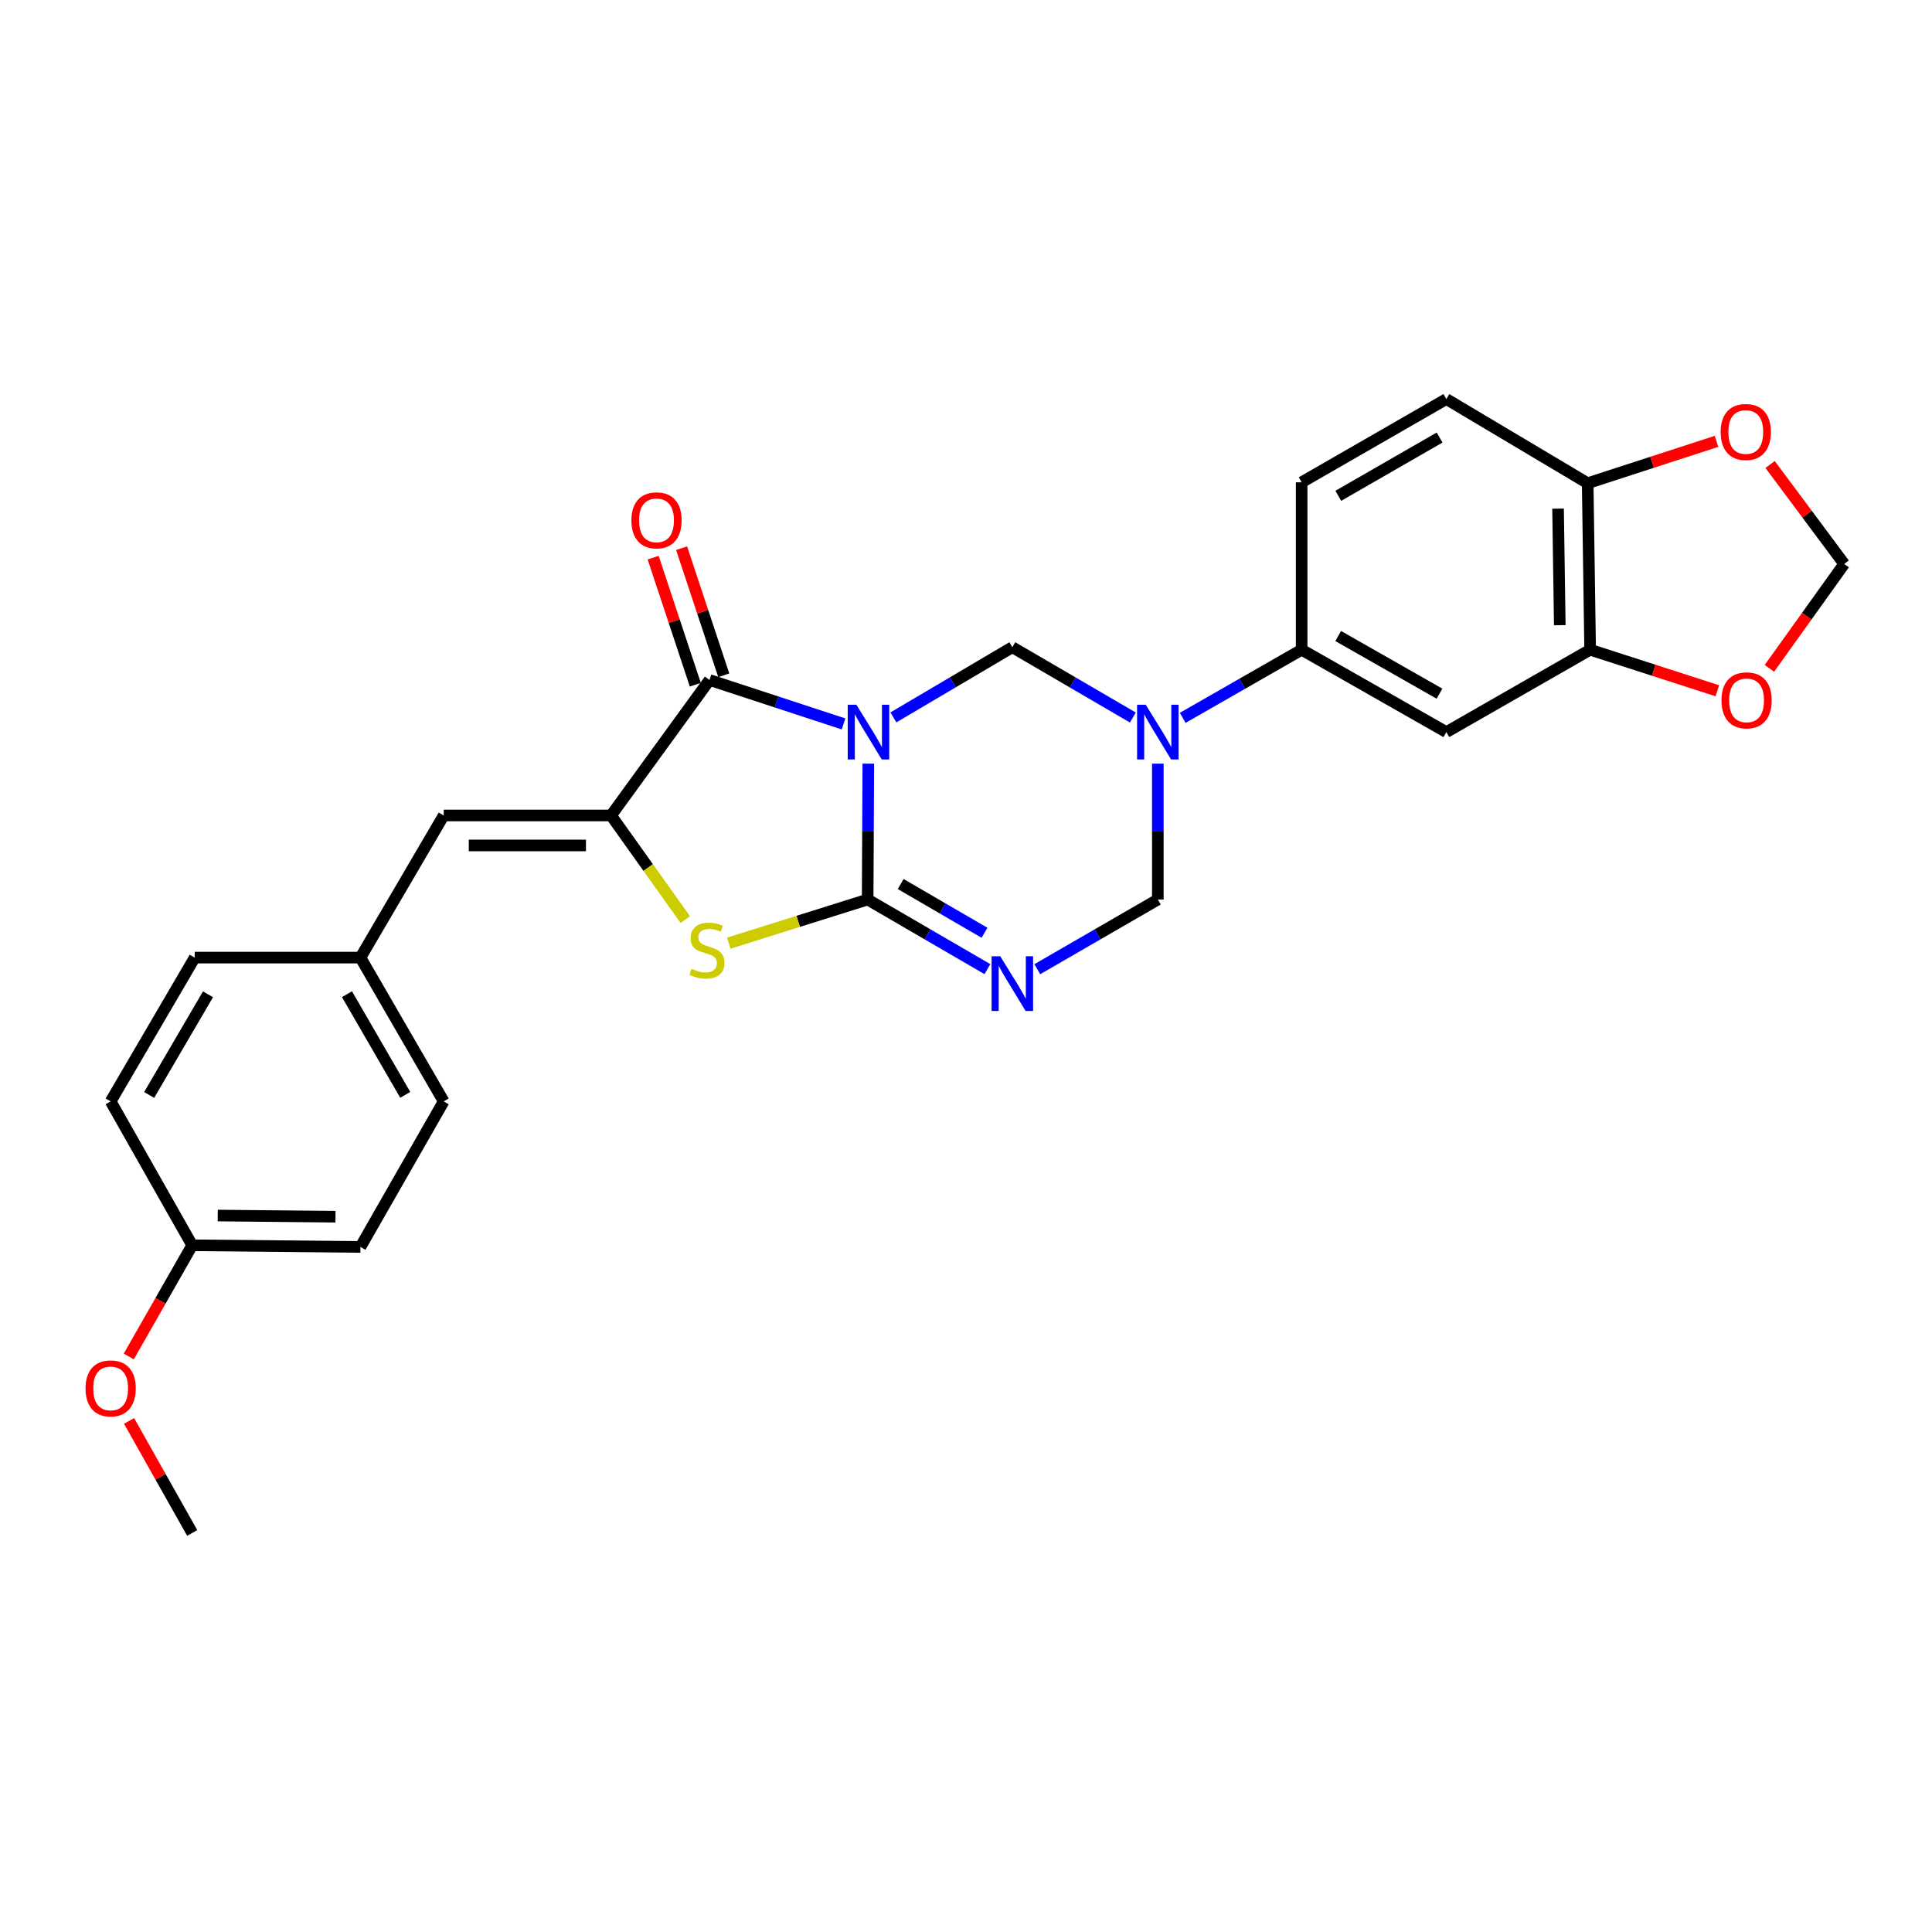 <?xml version='1.0' encoding='iso-8859-1'?>
<svg version='1.1' baseProfile='full'
              xmlns='http://www.w3.org/2000/svg'
                      xmlns:rdkit='http://www.rdkit.org/xml'
                      xmlns:xlink='http://www.w3.org/1999/xlink'
                  xml:space='preserve'
width='1000px' height='1000px' viewBox='0 0 1000 1000'>
<!-- END OF HEADER -->
<rect style='opacity:1.0;fill:#FFFFFF;stroke:none' width='1000' height='1000' x='0' y='0'> </rect>
<path class='bond-0' d='M 449.439,395.261 L 449.268,430.427' style='fill:none;fill-rule:evenodd;stroke:#0000FF;stroke-width:6px;stroke-linecap:butt;stroke-linejoin:miter;stroke-opacity:1' />
<path class='bond-0' d='M 449.268,430.427 L 449.097,465.592' style='fill:none;fill-rule:evenodd;stroke:#000000;stroke-width:6px;stroke-linecap:butt;stroke-linejoin:miter;stroke-opacity:1' />
<path class='bond-1' d='M 436.615,374.704 L 401.933,363.332' style='fill:none;fill-rule:evenodd;stroke:#0000FF;stroke-width:6px;stroke-linecap:butt;stroke-linejoin:miter;stroke-opacity:1' />
<path class='bond-1' d='M 401.933,363.332 L 367.251,351.96' style='fill:none;fill-rule:evenodd;stroke:#000000;stroke-width:6px;stroke-linecap:butt;stroke-linejoin:miter;stroke-opacity:1' />
<path class='bond-6' d='M 462.421,371.322 L 493.202,353.16' style='fill:none;fill-rule:evenodd;stroke:#0000FF;stroke-width:6px;stroke-linecap:butt;stroke-linejoin:miter;stroke-opacity:1' />
<path class='bond-6' d='M 493.202,353.16 L 523.983,334.998' style='fill:none;fill-rule:evenodd;stroke:#000000;stroke-width:6px;stroke-linecap:butt;stroke-linejoin:miter;stroke-opacity:1' />
<path class='bond-2' d='M 449.097,465.592 L 480.087,483.607' style='fill:none;fill-rule:evenodd;stroke:#000000;stroke-width:6px;stroke-linecap:butt;stroke-linejoin:miter;stroke-opacity:1' />
<path class='bond-2' d='M 480.087,483.607 L 511.077,501.622' style='fill:none;fill-rule:evenodd;stroke:#0000FF;stroke-width:6px;stroke-linecap:butt;stroke-linejoin:miter;stroke-opacity:1' />
<path class='bond-2' d='M 466.195,457.577 L 487.888,470.187' style='fill:none;fill-rule:evenodd;stroke:#000000;stroke-width:6px;stroke-linecap:butt;stroke-linejoin:miter;stroke-opacity:1' />
<path class='bond-2' d='M 487.888,470.187 L 509.581,482.798' style='fill:none;fill-rule:evenodd;stroke:#0000FF;stroke-width:6px;stroke-linecap:butt;stroke-linejoin:miter;stroke-opacity:1' />
<path class='bond-5' d='M 449.097,465.592 L 413.144,476.892' style='fill:none;fill-rule:evenodd;stroke:#000000;stroke-width:6px;stroke-linecap:butt;stroke-linejoin:miter;stroke-opacity:1' />
<path class='bond-5' d='M 413.144,476.892 L 377.191,488.191' style='fill:none;fill-rule:evenodd;stroke:#CCCC00;stroke-width:6px;stroke-linecap:butt;stroke-linejoin:miter;stroke-opacity:1' />
<path class='bond-3' d='M 367.251,351.96 L 316.286,422.078' style='fill:none;fill-rule:evenodd;stroke:#000000;stroke-width:6px;stroke-linecap:butt;stroke-linejoin:miter;stroke-opacity:1' />
<path class='bond-14' d='M 374.617,349.517 L 363.707,316.628' style='fill:none;fill-rule:evenodd;stroke:#000000;stroke-width:6px;stroke-linecap:butt;stroke-linejoin:miter;stroke-opacity:1' />
<path class='bond-14' d='M 363.707,316.628 L 352.797,283.739' style='fill:none;fill-rule:evenodd;stroke:#FF0000;stroke-width:6px;stroke-linecap:butt;stroke-linejoin:miter;stroke-opacity:1' />
<path class='bond-14' d='M 359.885,354.404 L 348.974,321.515' style='fill:none;fill-rule:evenodd;stroke:#000000;stroke-width:6px;stroke-linecap:butt;stroke-linejoin:miter;stroke-opacity:1' />
<path class='bond-14' d='M 348.974,321.515 L 338.064,288.626' style='fill:none;fill-rule:evenodd;stroke:#FF0000;stroke-width:6px;stroke-linecap:butt;stroke-linejoin:miter;stroke-opacity:1' />
<path class='bond-28' d='M 536.898,501.659 L 568.095,483.625' style='fill:none;fill-rule:evenodd;stroke:#0000FF;stroke-width:6px;stroke-linecap:butt;stroke-linejoin:miter;stroke-opacity:1' />
<path class='bond-28' d='M 568.095,483.625 L 599.292,465.592' style='fill:none;fill-rule:evenodd;stroke:#000000;stroke-width:6px;stroke-linecap:butt;stroke-linejoin:miter;stroke-opacity:1' />
<path class='bond-9' d='M 316.286,422.078 L 229.654,422.078' style='fill:none;fill-rule:evenodd;stroke:#000000;stroke-width:6px;stroke-linecap:butt;stroke-linejoin:miter;stroke-opacity:1' />
<path class='bond-9' d='M 303.291,437.6 L 242.649,437.6' style='fill:none;fill-rule:evenodd;stroke:#000000;stroke-width:6px;stroke-linecap:butt;stroke-linejoin:miter;stroke-opacity:1' />
<path class='bond-27' d='M 316.286,422.078 L 335.5,449.034' style='fill:none;fill-rule:evenodd;stroke:#000000;stroke-width:6px;stroke-linecap:butt;stroke-linejoin:miter;stroke-opacity:1' />
<path class='bond-27' d='M 335.5,449.034 L 354.713,475.991' style='fill:none;fill-rule:evenodd;stroke:#CCCC00;stroke-width:6px;stroke-linecap:butt;stroke-linejoin:miter;stroke-opacity:1' />
<path class='bond-4' d='M 586.372,371.397 L 555.178,353.198' style='fill:none;fill-rule:evenodd;stroke:#0000FF;stroke-width:6px;stroke-linecap:butt;stroke-linejoin:miter;stroke-opacity:1' />
<path class='bond-4' d='M 555.178,353.198 L 523.983,334.998' style='fill:none;fill-rule:evenodd;stroke:#000000;stroke-width:6px;stroke-linecap:butt;stroke-linejoin:miter;stroke-opacity:1' />
<path class='bond-7' d='M 599.292,395.261 L 599.292,430.427' style='fill:none;fill-rule:evenodd;stroke:#0000FF;stroke-width:6px;stroke-linecap:butt;stroke-linejoin:miter;stroke-opacity:1' />
<path class='bond-7' d='M 599.292,430.427 L 599.292,465.592' style='fill:none;fill-rule:evenodd;stroke:#000000;stroke-width:6px;stroke-linecap:butt;stroke-linejoin:miter;stroke-opacity:1' />
<path class='bond-8' d='M 612.177,371.555 L 642.953,353.928' style='fill:none;fill-rule:evenodd;stroke:#0000FF;stroke-width:6px;stroke-linecap:butt;stroke-linejoin:miter;stroke-opacity:1' />
<path class='bond-8' d='M 642.953,353.928 L 673.73,336.3' style='fill:none;fill-rule:evenodd;stroke:#000000;stroke-width:6px;stroke-linecap:butt;stroke-linejoin:miter;stroke-opacity:1' />
<path class='bond-10' d='M 673.73,336.3 L 748.625,378.935' style='fill:none;fill-rule:evenodd;stroke:#000000;stroke-width:6px;stroke-linecap:butt;stroke-linejoin:miter;stroke-opacity:1' />
<path class='bond-10' d='M 692.643,329.206 L 745.07,359.05' style='fill:none;fill-rule:evenodd;stroke:#000000;stroke-width:6px;stroke-linecap:butt;stroke-linejoin:miter;stroke-opacity:1' />
<path class='bond-17' d='M 673.73,336.3 L 673.73,249.643' style='fill:none;fill-rule:evenodd;stroke:#000000;stroke-width:6px;stroke-linecap:butt;stroke-linejoin:miter;stroke-opacity:1' />
<path class='bond-19' d='M 229.654,422.078 L 186.563,495.654' style='fill:none;fill-rule:evenodd;stroke:#000000;stroke-width:6px;stroke-linecap:butt;stroke-linejoin:miter;stroke-opacity:1' />
<path class='bond-11' d='M 748.625,378.935 L 823.054,336.3' style='fill:none;fill-rule:evenodd;stroke:#000000;stroke-width:6px;stroke-linecap:butt;stroke-linejoin:miter;stroke-opacity:1' />
<path class='bond-13' d='M 823.054,336.3 L 855.978,346.921' style='fill:none;fill-rule:evenodd;stroke:#000000;stroke-width:6px;stroke-linecap:butt;stroke-linejoin:miter;stroke-opacity:1' />
<path class='bond-13' d='M 855.978,346.921 L 888.902,357.541' style='fill:none;fill-rule:evenodd;stroke:#FF0000;stroke-width:6px;stroke-linecap:butt;stroke-linejoin:miter;stroke-opacity:1' />
<path class='bond-29' d='M 823.054,336.3 L 821.778,250.108' style='fill:none;fill-rule:evenodd;stroke:#000000;stroke-width:6px;stroke-linecap:butt;stroke-linejoin:miter;stroke-opacity:1' />
<path class='bond-29' d='M 807.342,323.601 L 806.449,263.267' style='fill:none;fill-rule:evenodd;stroke:#000000;stroke-width:6px;stroke-linecap:butt;stroke-linejoin:miter;stroke-opacity:1' />
<path class='bond-12' d='M 821.778,250.108 L 748.625,206.551' style='fill:none;fill-rule:evenodd;stroke:#000000;stroke-width:6px;stroke-linecap:butt;stroke-linejoin:miter;stroke-opacity:1' />
<path class='bond-15' d='M 821.778,250.108 L 855.121,239.276' style='fill:none;fill-rule:evenodd;stroke:#000000;stroke-width:6px;stroke-linecap:butt;stroke-linejoin:miter;stroke-opacity:1' />
<path class='bond-15' d='M 855.121,239.276 L 888.464,228.444' style='fill:none;fill-rule:evenodd;stroke:#FF0000;stroke-width:6px;stroke-linecap:butt;stroke-linejoin:miter;stroke-opacity:1' />
<path class='bond-16' d='M 915.84,345.932 L 935.193,318.915' style='fill:none;fill-rule:evenodd;stroke:#FF0000;stroke-width:6px;stroke-linecap:butt;stroke-linejoin:miter;stroke-opacity:1' />
<path class='bond-16' d='M 935.193,318.915 L 954.545,291.898' style='fill:none;fill-rule:evenodd;stroke:#000000;stroke-width:6px;stroke-linecap:butt;stroke-linejoin:miter;stroke-opacity:1' />
<path class='bond-31' d='M 916.197,240.414 L 935.371,266.156' style='fill:none;fill-rule:evenodd;stroke:#FF0000;stroke-width:6px;stroke-linecap:butt;stroke-linejoin:miter;stroke-opacity:1' />
<path class='bond-31' d='M 935.371,266.156 L 954.545,291.898' style='fill:none;fill-rule:evenodd;stroke:#000000;stroke-width:6px;stroke-linecap:butt;stroke-linejoin:miter;stroke-opacity:1' />
<path class='bond-18' d='M 673.73,249.643 L 748.625,206.551' style='fill:none;fill-rule:evenodd;stroke:#000000;stroke-width:6px;stroke-linecap:butt;stroke-linejoin:miter;stroke-opacity:1' />
<path class='bond-18' d='M 692.705,256.633 L 745.132,226.469' style='fill:none;fill-rule:evenodd;stroke:#000000;stroke-width:6px;stroke-linecap:butt;stroke-linejoin:miter;stroke-opacity:1' />
<path class='bond-21' d='M 186.563,495.654 L 100.785,495.654' style='fill:none;fill-rule:evenodd;stroke:#000000;stroke-width:6px;stroke-linecap:butt;stroke-linejoin:miter;stroke-opacity:1' />
<path class='bond-22' d='M 186.563,495.654 L 229.654,570.083' style='fill:none;fill-rule:evenodd;stroke:#000000;stroke-width:6px;stroke-linecap:butt;stroke-linejoin:miter;stroke-opacity:1' />
<path class='bond-22' d='M 179.593,514.596 L 209.757,566.696' style='fill:none;fill-rule:evenodd;stroke:#000000;stroke-width:6px;stroke-linecap:butt;stroke-linejoin:miter;stroke-opacity:1' />
<path class='bond-20' d='M 99.483,644.556 L 186.563,645.418' style='fill:none;fill-rule:evenodd;stroke:#000000;stroke-width:6px;stroke-linecap:butt;stroke-linejoin:miter;stroke-opacity:1' />
<path class='bond-20' d='M 112.698,629.163 L 173.655,629.767' style='fill:none;fill-rule:evenodd;stroke:#000000;stroke-width:6px;stroke-linecap:butt;stroke-linejoin:miter;stroke-opacity:1' />
<path class='bond-25' d='M 99.483,644.556 L 83.069,673.33' style='fill:none;fill-rule:evenodd;stroke:#000000;stroke-width:6px;stroke-linecap:butt;stroke-linejoin:miter;stroke-opacity:1' />
<path class='bond-25' d='M 83.069,673.33 L 66.654,702.104' style='fill:none;fill-rule:evenodd;stroke:#FF0000;stroke-width:6px;stroke-linecap:butt;stroke-linejoin:miter;stroke-opacity:1' />
<path class='bond-30' d='M 99.483,644.556 L 57.271,570.083' style='fill:none;fill-rule:evenodd;stroke:#000000;stroke-width:6px;stroke-linecap:butt;stroke-linejoin:miter;stroke-opacity:1' />
<path class='bond-24' d='M 100.785,495.654 L 57.271,570.083' style='fill:none;fill-rule:evenodd;stroke:#000000;stroke-width:6px;stroke-linecap:butt;stroke-linejoin:miter;stroke-opacity:1' />
<path class='bond-24' d='M 107.658,514.652 L 77.198,566.753' style='fill:none;fill-rule:evenodd;stroke:#000000;stroke-width:6px;stroke-linecap:butt;stroke-linejoin:miter;stroke-opacity:1' />
<path class='bond-23' d='M 229.654,570.083 L 186.563,645.418' style='fill:none;fill-rule:evenodd;stroke:#000000;stroke-width:6px;stroke-linecap:butt;stroke-linejoin:miter;stroke-opacity:1' />
<path class='bond-26' d='M 66.801,735.463 L 83.142,764.456' style='fill:none;fill-rule:evenodd;stroke:#FF0000;stroke-width:6px;stroke-linecap:butt;stroke-linejoin:miter;stroke-opacity:1' />
<path class='bond-26' d='M 83.142,764.456 L 99.483,793.449' style='fill:none;fill-rule:evenodd;stroke:#000000;stroke-width:6px;stroke-linecap:butt;stroke-linejoin:miter;stroke-opacity:1' />
<path  class='atom-0' d='M 443.259 364.775
L 452.539 379.775
Q 453.459 381.255, 454.939 383.935
Q 456.419 386.615, 456.499 386.775
L 456.499 364.775
L 460.259 364.775
L 460.259 393.095
L 456.379 393.095
L 446.419 376.695
Q 445.259 374.775, 444.019 372.575
Q 442.819 370.375, 442.459 369.695
L 442.459 393.095
L 438.779 393.095
L 438.779 364.775
L 443.259 364.775
' fill='#0000FF'/>
<path  class='atom-3' d='M 517.723 494.964
L 527.003 509.964
Q 527.923 511.444, 529.403 514.124
Q 530.883 516.804, 530.963 516.964
L 530.963 494.964
L 534.723 494.964
L 534.723 523.284
L 530.843 523.284
L 520.883 506.884
Q 519.723 504.964, 518.483 502.764
Q 517.283 500.564, 516.923 499.884
L 516.923 523.284
L 513.243 523.284
L 513.243 494.964
L 517.723 494.964
' fill='#0000FF'/>
<path  class='atom-5' d='M 593.032 364.775
L 602.312 379.775
Q 603.232 381.255, 604.712 383.935
Q 606.192 386.615, 606.272 386.775
L 606.272 364.775
L 610.032 364.775
L 610.032 393.095
L 606.152 393.095
L 596.192 376.695
Q 595.032 374.775, 593.792 372.575
Q 592.592 370.375, 592.232 369.695
L 592.232 393.095
L 588.552 393.095
L 588.552 364.775
L 593.032 364.775
' fill='#0000FF'/>
<path  class='atom-6' d='M 357.932 501.45
Q 358.252 501.57, 359.572 502.13
Q 360.892 502.69, 362.332 503.05
Q 363.812 503.37, 365.252 503.37
Q 367.932 503.37, 369.492 502.09
Q 371.052 500.77, 371.052 498.49
Q 371.052 496.93, 370.252 495.97
Q 369.492 495.01, 368.292 494.49
Q 367.092 493.97, 365.092 493.37
Q 362.572 492.61, 361.052 491.89
Q 359.572 491.17, 358.492 489.65
Q 357.452 488.13, 357.452 485.57
Q 357.452 482.01, 359.852 479.81
Q 362.292 477.61, 367.092 477.61
Q 370.372 477.61, 374.092 479.17
L 373.172 482.25
Q 369.772 480.85, 367.212 480.85
Q 364.452 480.85, 362.932 482.01
Q 361.412 483.13, 361.452 485.09
Q 361.452 486.61, 362.212 487.53
Q 363.012 488.45, 364.132 488.97
Q 365.292 489.49, 367.212 490.09
Q 369.772 490.89, 371.292 491.69
Q 372.812 492.49, 373.892 494.13
Q 375.012 495.73, 375.012 498.49
Q 375.012 502.41, 372.372 504.53
Q 369.772 506.61, 365.412 506.61
Q 362.892 506.61, 360.972 506.05
Q 359.092 505.53, 356.852 504.61
L 357.932 501.45
' fill='#CCCC00'/>
<path  class='atom-14' d='M 891.029 362.501
Q 891.029 355.701, 894.389 351.901
Q 897.749 348.101, 904.029 348.101
Q 910.309 348.101, 913.669 351.901
Q 917.029 355.701, 917.029 362.501
Q 917.029 369.381, 913.629 373.301
Q 910.229 377.181, 904.029 377.181
Q 897.789 377.181, 894.389 373.301
Q 891.029 369.421, 891.029 362.501
M 904.029 373.981
Q 908.349 373.981, 910.669 371.101
Q 913.029 368.181, 913.029 362.501
Q 913.029 356.941, 910.669 354.141
Q 908.349 351.301, 904.029 351.301
Q 899.709 351.301, 897.349 354.101
Q 895.029 356.901, 895.029 362.501
Q 895.029 368.221, 897.349 371.101
Q 899.709 373.981, 904.029 373.981
' fill='#FF0000'/>
<path  class='atom-15' d='M 326.811 269.324
Q 326.811 262.524, 330.171 258.724
Q 333.531 254.924, 339.811 254.924
Q 346.091 254.924, 349.451 258.724
Q 352.811 262.524, 352.811 269.324
Q 352.811 276.204, 349.411 280.124
Q 346.011 284.004, 339.811 284.004
Q 333.571 284.004, 330.171 280.124
Q 326.811 276.244, 326.811 269.324
M 339.811 280.804
Q 344.131 280.804, 346.451 277.924
Q 348.811 275.004, 348.811 269.324
Q 348.811 263.764, 346.451 260.964
Q 344.131 258.124, 339.811 258.124
Q 335.491 258.124, 333.131 260.924
Q 330.811 263.724, 330.811 269.324
Q 330.811 275.044, 333.131 277.924
Q 335.491 280.804, 339.811 280.804
' fill='#FF0000'/>
<path  class='atom-16' d='M 890.615 223.602
Q 890.615 216.802, 893.975 213.002
Q 897.335 209.202, 903.615 209.202
Q 909.895 209.202, 913.255 213.002
Q 916.615 216.802, 916.615 223.602
Q 916.615 230.482, 913.215 234.402
Q 909.815 238.282, 903.615 238.282
Q 897.375 238.282, 893.975 234.402
Q 890.615 230.522, 890.615 223.602
M 903.615 235.082
Q 907.935 235.082, 910.255 232.202
Q 912.615 229.282, 912.615 223.602
Q 912.615 218.042, 910.255 215.242
Q 907.935 212.402, 903.615 212.402
Q 899.295 212.402, 896.935 215.202
Q 894.615 218.002, 894.615 223.602
Q 894.615 229.322, 896.935 232.202
Q 899.295 235.082, 903.615 235.082
' fill='#FF0000'/>
<path  class='atom-26' d='M 44.271 718.634
Q 44.271 711.834, 47.631 708.034
Q 50.991 704.234, 57.271 704.234
Q 63.551 704.234, 66.911 708.034
Q 70.271 711.834, 70.271 718.634
Q 70.271 725.514, 66.871 729.434
Q 63.471 733.314, 57.271 733.314
Q 51.031 733.314, 47.631 729.434
Q 44.271 725.554, 44.271 718.634
M 57.271 730.114
Q 61.591 730.114, 63.911 727.234
Q 66.271 724.314, 66.271 718.634
Q 66.271 713.074, 63.911 710.274
Q 61.591 707.434, 57.271 707.434
Q 52.951 707.434, 50.591 710.234
Q 48.271 713.034, 48.271 718.634
Q 48.271 724.354, 50.591 727.234
Q 52.951 730.114, 57.271 730.114
' fill='#FF0000'/>
</svg>
